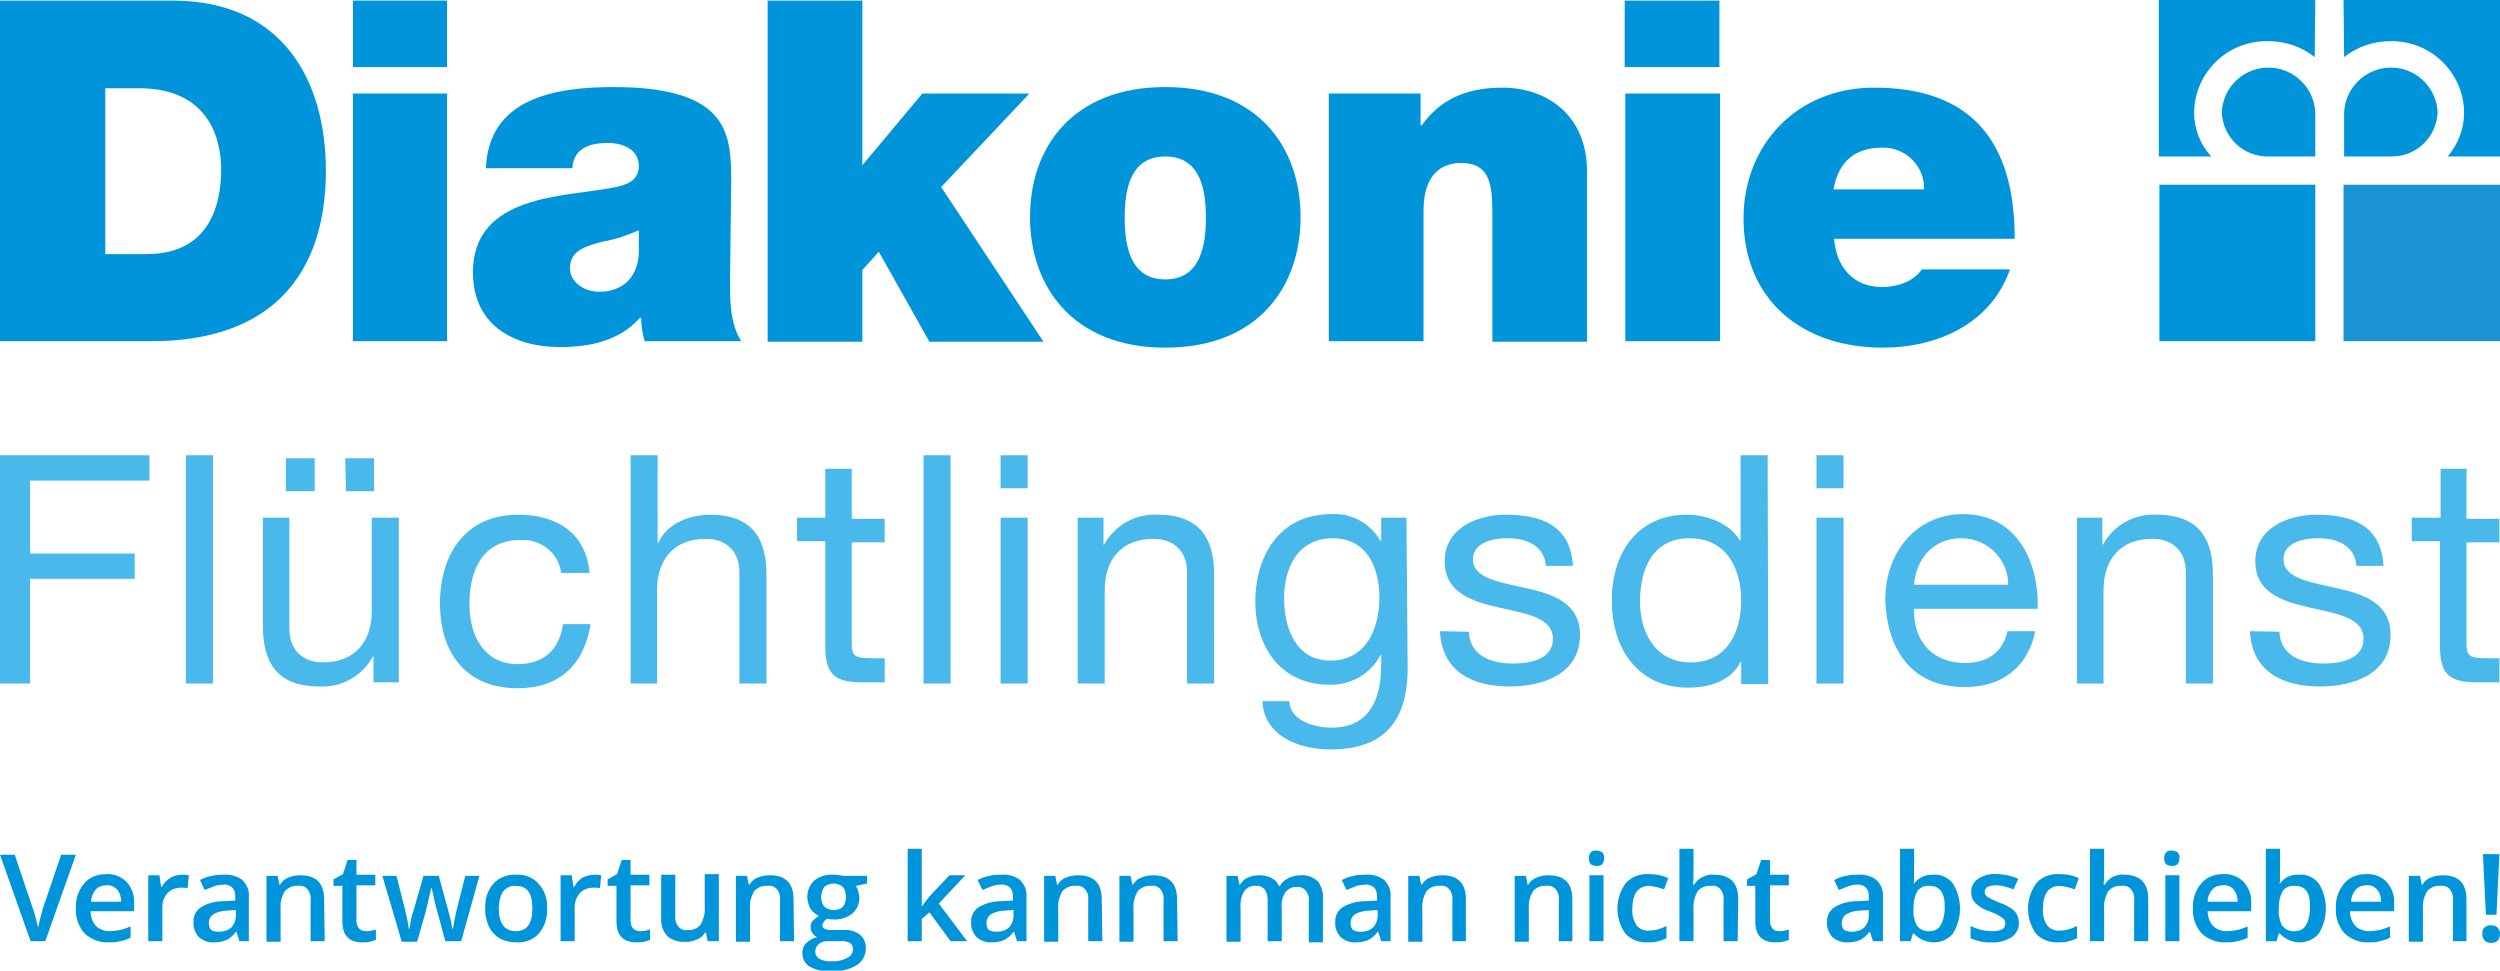<?xml version="1.0" encoding="utf-8"?>
<!-- Generator: Adobe Illustrator 23.0.3, SVG Export Plug-In . SVG Version: 6.00 Build 0)  -->
<svg version="1.1" id="Ebene_1" xmlns="http://www.w3.org/2000/svg" xmlns:xlink="http://www.w3.org/1999/xlink" x="0px" y="0px"
	 viewBox="0 0 425 165" style="enable-background:new 0 0 425 165;" xml:space="preserve">
<style type="text/css">
	.st0{fill:#0095DB;}
	.st1{fill:#49B8EA;}
	.st2{fill:#1B93D2;}
</style>
<title>logo_diakonie-fluechtlingsdienst</title>
<g>
	<path class="st0" d="M10.4,145.3h2.5L7.7,160H5.2L0,145.3h2.5l3.1,9.2c0.2,0.4,0.3,1,0.5,1.7c0.2,0.7,0.3,1.2,0.4,1.5
		c0.1-0.5,0.2-1.1,0.4-1.8c0.2-0.7,0.3-1.2,0.4-1.5L10.4,145.3z"/>
	<path class="st0" d="M18.5,160.2c-1.5,0.1-3-0.5-4.1-1.5c-1-1.1-1.6-2.7-1.5-4.2c-0.1-1.6,0.4-3.1,1.4-4.3c0.9-1.1,2.3-1.6,3.7-1.6
		c1.3-0.1,2.6,0.4,3.5,1.3c0.9,1,1.4,2.3,1.3,3.7v1.3h-7.4c0,0.9,0.3,1.8,0.9,2.5c0.6,0.6,1.5,0.9,2.3,0.9c0.6,0,1.2-0.1,1.8-0.2
		c0.6-0.1,1.2-0.4,1.8-0.6v1.9c-0.6,0.3-1.1,0.5-1.8,0.6C19.8,160.2,19.2,160.2,18.5,160.2z M18.1,150.5c-0.7,0-1.3,0.2-1.8,0.7
		c-0.5,0.6-0.8,1.3-0.8,2.1h5.1c0-0.8-0.2-1.5-0.7-2.1C19.4,150.7,18.7,150.4,18.1,150.5z"/>
	<path class="st0" d="M30.9,148.7c0.4,0,0.8,0,1.2,0.1l-0.2,2.2c-0.3-0.1-0.7-0.1-1.1-0.1c-0.9,0-1.7,0.3-2.3,0.9
		c-0.6,0.7-0.9,1.5-0.9,2.4v5.8h-2.4v-11.2h1.9l0.3,2h0.1c0.3-0.6,0.8-1.2,1.5-1.6C29.6,148.9,30.3,148.7,30.9,148.7z"/>
	<path class="st0" d="M40.7,160l-0.5-1.6h-0.1c-0.4,0.6-1,1.1-1.6,1.4c-0.7,0.3-1.4,0.4-2.1,0.4c-0.9,0.1-1.9-0.3-2.6-0.9
		c-0.6-0.7-1-1.6-0.9-2.5c-0.1-1,0.4-2,1.3-2.6c1.2-0.7,2.5-1,3.9-1l1.9-0.1v-0.6c0-0.6-0.1-1.2-0.5-1.6c-0.4-0.4-1-0.6-1.6-0.5
		c-0.6,0-1.1,0.1-1.6,0.3c-0.5,0.2-1,0.4-1.5,0.6l-0.8-1.7c0.6-0.3,1.3-0.6,2-0.7c0.7-0.2,1.4-0.2,2-0.2c1.1-0.1,2.3,0.2,3.2,0.9
		c0.8,0.8,1.2,1.8,1.1,2.9v7.5L40.7,160z M37.2,158.4c0.8,0,1.5-0.2,2.1-0.7c0.5-0.5,0.8-1.3,0.8-2v-1l-1.4,0.1
		c-0.8,0-1.7,0.2-2.4,0.6c-0.5,0.3-0.8,0.9-0.8,1.5c0,0.4,0.1,0.9,0.4,1.2C36.2,158.3,36.7,158.4,37.2,158.4z"/>
	<path class="st0" d="M55.2,160h-2.4v-6.9c0.1-0.7-0.1-1.4-0.5-1.9c-0.4-0.5-1-0.7-1.7-0.6c-0.8-0.1-1.6,0.3-2.2,0.9
		c-0.5,0.9-0.8,1.9-0.7,3v5.6h-2.4v-11.2h1.9l0.3,1.5h0.1c0.3-0.5,0.8-1,1.4-1.2c0.6-0.3,1.4-0.4,2.1-0.4c2.7,0,4,1.4,4,4.1
		L55.2,160z"/>
	<path class="st0" d="M62.2,158.3c0.6,0,1.2-0.1,1.7-0.3v1.8c-0.3,0.1-0.7,0.2-1,0.3c-0.4,0.1-0.9,0.1-1.3,0.1
		c-2.3,0-3.4-1.2-3.4-3.6v-6h-1.5v-1.1l1.6-0.9l0.8-2.4h1.5v2.5h3.2v1.8h-3.2v6c0,0.5,0.1,0.9,0.4,1.3
		C61.4,158.2,61.8,158.3,62.2,158.3z"/>
	<path class="st0" d="M75.7,160l-1.4-5.2c-0.2-0.6-0.5-1.8-0.9-3.8h-0.1c-0.4,1.8-0.7,3.1-0.9,3.9l-1.5,5.2h-2.6L65,148.9h2.4
		l1.4,5.5c0.3,1.4,0.6,2.5,0.7,3.5h0.1c0.1-0.5,0.2-1.1,0.3-1.7s0.3-1.1,0.4-1.4l1.7-5.9h2.6l1.6,5.9c0.1,0.3,0.2,0.8,0.4,1.5
		c0.1,0.5,0.2,1.1,0.3,1.6H77c0.2-1.2,0.4-2.3,0.7-3.5l1.4-5.5h2.4L78.4,160H75.7z"/>
	<path class="st0" d="M93,154.4c0.1,1.6-0.4,3.1-1.4,4.3c-1,1.1-2.4,1.6-3.9,1.5c-1,0-1.9-0.2-2.8-0.7c-0.8-0.5-1.4-1.2-1.8-2
		c-0.4-1-0.7-2-0.6-3.1c-0.1-1.5,0.4-3.1,1.4-4.2c1-1.1,2.5-1.6,3.9-1.5c1.4-0.1,2.9,0.5,3.8,1.6C92.6,151.4,93.1,152.9,93,154.4z
		 M84.8,154.4c0,2.6,1,3.9,2.9,3.9c1.9,0,2.8-1.3,2.8-3.9c0-2.6-0.9-3.8-2.8-3.8c-0.8-0.1-1.7,0.3-2.2,1
		C85,152.4,84.8,153.4,84.8,154.4z"/>
	<path class="st0" d="M101,148.7c0.4,0,0.8,0,1.2,0.1L102,151c-0.3-0.1-0.7-0.1-1.1-0.1c-0.9,0-1.7,0.3-2.3,0.9
		c-0.6,0.7-0.9,1.5-0.9,2.4v5.8h-2.4v-11.2h1.9l0.3,2h0.1c0.3-0.6,0.8-1.2,1.4-1.6C99.7,148.9,100.4,148.7,101,148.7z"/>
	<path class="st0" d="M108.8,158.3c0.6,0,1.2-0.1,1.7-0.3v1.8c-0.3,0.1-0.7,0.2-1,0.3c-0.4,0.1-0.9,0.1-1.3,0.1
		c-2.3,0-3.4-1.2-3.4-3.6v-6h-1.5v-1.1l1.6-0.9l0.8-2.4h1.5v2.5h3.2v1.8h-3.2v6c0,0.5,0.1,0.9,0.4,1.3
		C108,158.2,108.4,158.3,108.8,158.3z"/>
	<path class="st0" d="M120.3,160l-0.3-1.5h-0.1c-0.3,0.5-0.8,1-1.4,1.2c-0.7,0.3-1.4,0.5-2.1,0.4c-1.1,0.1-2.2-0.3-3-1
		c-0.7-0.8-1.1-1.9-1-3.1v-7.3h2.4v6.9c-0.1,0.7,0.1,1.4,0.5,1.9c0.4,0.5,1,0.7,1.6,0.6c0.8,0.1,1.7-0.3,2.2-0.9
		c0.5-0.9,0.8-2,0.7-3v-5.6h2.4V160H120.3z"/>
	<path class="st0" d="M135,160h-2.4v-6.9c0.1-0.7-0.1-1.4-0.5-1.9c-0.4-0.5-1-0.7-1.7-0.6c-0.8-0.1-1.6,0.3-2.2,0.9
		c-0.5,0.9-0.8,1.9-0.7,3v5.6h-2.4v-11.2h1.9l0.3,1.5h0.1c0.3-0.5,0.8-1,1.4-1.2c0.6-0.3,1.4-0.4,2.1-0.4c2.7,0,4,1.4,4,4.1L135,160
		z"/>
	<path class="st0" d="M147.4,148.9v1.3l-1.9,0.4c0.2,0.3,0.3,0.6,0.4,0.9c0.1,0.4,0.2,0.7,0.2,1.1c0,1-0.4,2-1.2,2.7
		c-0.9,0.7-2.1,1.1-3.3,1c-0.3,0-0.6,0-1-0.1c-0.4,0.2-0.7,0.6-0.8,1.1c0,0.2,0.1,0.5,0.4,0.6c0.4,0.2,0.9,0.2,1.3,0.2h1.9
		c1-0.1,2,0.2,2.8,0.8c0.7,0.6,1,1.4,1,2.3c0,1.2-0.6,2.3-1.6,2.9c-1.4,0.8-2.9,1.1-4.5,1c-1.2,0.1-2.4-0.2-3.5-0.8
		c-0.8-0.5-1.2-1.4-1.2-2.3c0-0.6,0.2-1.3,0.7-1.7c0.5-0.5,1.1-0.8,1.8-1c-0.3-0.1-0.6-0.4-0.8-0.7c-0.4-0.6-0.4-1.4,0-2
		c0.3-0.3,0.7-0.6,1.1-0.9c-0.6-0.3-1.1-0.7-1.4-1.2c-0.9-1.6-0.7-3.5,0.6-4.8c0.9-0.7,2.1-1.1,3.3-1c0.3,0,0.7,0,1,0.1
		c0.3,0,0.5,0.1,0.8,0.1L147.4,148.9z M138.6,161.8c0,0.5,0.3,1,0.7,1.2c0.6,0.3,1.3,0.5,1.9,0.4c1,0.1,2-0.1,2.9-0.6
		c0.6-0.3,0.9-0.8,0.9-1.5c0-0.4-0.2-0.8-0.5-1c-0.6-0.3-1.3-0.4-1.9-0.3h-1.8c-0.6,0-1.2,0.1-1.6,0.5
		C138.8,160.8,138.6,161.3,138.6,161.8z M139.6,152.5c0,0.6,0.2,1.2,0.5,1.6c0.4,0.4,1,0.6,1.6,0.6c1.4,0,2.1-0.7,2.1-2.2
		c0-0.6-0.1-1.2-0.5-1.7c-0.4-0.4-1-0.6-1.6-0.6c-0.6,0-1.2,0.2-1.6,0.6C139.8,151.3,139.6,151.9,139.6,152.5L139.6,152.5z"/>
	<path class="st0" d="M156.7,154.1l1.3-1.7l3.4-3.6h2.7l-4.5,4.8l4.8,6.4h-2.8l-3.6-4.9l-1.3,1.1v3.8h-2.4v-15.7h2.4v7.7
		L156.7,154.1L156.7,154.1z"/>
	<path class="st0" d="M172.9,160l-0.5-1.6h-0.1c-0.4,0.6-1,1.1-1.6,1.4c-0.7,0.3-1.4,0.4-2.1,0.4c-0.9,0.1-1.9-0.3-2.6-0.9
		c-0.6-0.7-1-1.6-0.9-2.5c-0.1-1,0.4-2,1.3-2.6c1.2-0.7,2.5-1,3.9-1l1.9-0.1v-0.6c0-0.6-0.1-1.2-0.5-1.6c-0.4-0.4-1-0.6-1.6-0.5
		c-0.6,0-1.1,0.1-1.6,0.3c-0.5,0.2-1,0.4-1.5,0.6l-0.8-1.7c0.6-0.3,1.3-0.6,2-0.7c0.7-0.2,1.4-0.2,2-0.2c1.1-0.1,2.3,0.2,3.2,0.9
		c0.8,0.8,1.2,1.8,1.1,2.9v7.5L172.9,160z M169.4,158.4c0.8,0,1.5-0.2,2.1-0.7c0.5-0.5,0.8-1.3,0.8-2v-1l-1.4,0.1
		c-0.8,0-1.7,0.2-2.4,0.6c-0.5,0.3-0.8,0.9-0.8,1.5c0,0.4,0.1,0.9,0.4,1.2C168.5,158.3,168.9,158.4,169.4,158.4L169.4,158.4z"/>
	<path class="st0" d="M187.4,160H185v-6.9c0.1-0.7-0.1-1.4-0.5-1.9c-0.4-0.5-1-0.7-1.7-0.6c-0.8-0.1-1.6,0.3-2.2,0.9
		c-0.5,0.9-0.8,1.9-0.7,3v5.6h-2.4v-11.2h1.9l0.3,1.5h0.1c0.3-0.5,0.8-1,1.4-1.2c0.6-0.3,1.4-0.4,2.1-0.4c2.7,0,4,1.4,4,4.1
		L187.4,160z"/>
	<path class="st0" d="M200.2,160h-2.4v-6.9c0.1-0.7-0.1-1.4-0.5-1.9c-0.4-0.5-1-0.7-1.7-0.6c-0.8-0.1-1.6,0.3-2.2,0.9
		c-0.5,0.9-0.8,1.9-0.7,3v5.6h-2.4v-11.2h1.9l0.3,1.5h0.1c0.3-0.5,0.8-1,1.4-1.2c0.6-0.3,1.4-0.4,2.1-0.4c2.7,0,4,1.4,4,4.1
		L200.2,160z"/>
	<path class="st0" d="M217.9,160h-2.4v-6.9c0-0.7-0.1-1.3-0.5-1.9c-0.4-0.4-0.9-0.7-1.5-0.6c-0.8-0.1-1.5,0.3-2,0.9
		c-0.5,0.9-0.7,1.9-0.6,3v5.6h-2.4v-11.2h1.9l0.3,1.5h0.1c0.3-0.5,0.8-1,1.3-1.2c0.6-0.3,1.3-0.4,1.9-0.4c1.7,0,2.9,0.6,3.4,1.8h0.2
		c0.3-0.6,0.8-1,1.4-1.3c0.6-0.3,1.3-0.5,2.1-0.5c1.1-0.1,2.1,0.3,2.9,1c0.7,0.9,1,2,0.9,3.1v7.3h-2.4v-6.9c0.1-0.7-0.1-1.3-0.5-1.9
		c-0.4-0.4-0.9-0.7-1.5-0.6c-0.8-0.1-1.5,0.3-2,0.9c-0.5,0.8-0.7,1.7-0.6,2.7L217.9,160z"/>
	<path class="st0" d="M234.8,160l-0.5-1.6h-0.1c-0.4,0.6-1,1.1-1.6,1.4c-0.7,0.3-1.4,0.4-2.1,0.4c-0.9,0.1-1.9-0.3-2.6-0.9
		c-0.6-0.7-1-1.6-0.9-2.5c-0.1-1,0.4-2,1.3-2.6c1.2-0.7,2.5-1,3.9-1l1.9-0.1v-0.6c0-0.6-0.1-1.2-0.5-1.6c-0.4-0.4-1-0.6-1.6-0.5
		c-0.6,0-1.1,0.1-1.6,0.3c-0.5,0.2-1,0.4-1.5,0.6l-0.8-1.7c0.6-0.3,1.3-0.6,2-0.7c0.7-0.2,1.4-0.2,2-0.2c1.1-0.1,2.3,0.2,3.2,0.9
		c0.8,0.8,1.2,1.8,1.1,2.9v7.5L234.8,160z M231.3,158.4c0.8,0,1.5-0.2,2.1-0.7c0.5-0.5,0.8-1.3,0.8-2v-1l-1.4,0.1
		c-0.8,0-1.7,0.2-2.4,0.6c-0.5,0.3-0.8,0.9-0.8,1.5c0,0.4,0.1,0.9,0.4,1.2C230.3,158.3,230.8,158.4,231.3,158.4L231.3,158.4z"/>
	<path class="st0" d="M249.3,160h-2.4v-6.9c0.1-0.7-0.1-1.4-0.5-1.9c-0.4-0.5-1-0.7-1.7-0.6c-0.8-0.1-1.7,0.3-2.2,0.9
		c-0.5,0.9-0.8,1.9-0.7,3v5.6h-2.4v-11.2h1.9l0.3,1.5h0.1c0.3-0.5,0.8-1,1.4-1.2c0.6-0.3,1.4-0.4,2.1-0.4c2.7,0,4,1.4,4,4.1V160z"/>
	<path class="st0" d="M267.3,160H265v-6.9c0.1-0.7-0.1-1.4-0.5-1.9c-0.4-0.5-1-0.7-1.7-0.6c-0.8-0.1-1.7,0.3-2.2,0.9
		c-0.5,0.9-0.8,1.9-0.7,3v5.6h-2.4v-11.2h1.9l0.3,1.5h0.1c0.3-0.5,0.8-1,1.4-1.2c0.6-0.3,1.4-0.4,2.1-0.4c2.7,0,4,1.4,4,4.1
		L267.3,160z"/>
	<path class="st0" d="M270.1,145.9c0-0.4,0.1-0.7,0.3-1c0.3-0.2,0.6-0.4,1-0.3c0.4,0,0.7,0.1,1,0.3c0.2,0.3,0.4,0.6,0.3,1
		c0,0.4-0.1,0.7-0.3,1c-0.3,0.2-0.6,0.4-1,0.3c-0.4,0-0.7-0.1-1-0.3C270.2,146.6,270.1,146.3,270.1,145.9z M272.6,160h-2.4v-11.2
		h2.4V160z"/>
	<path class="st0" d="M280.2,160.2c-1.4,0.1-2.9-0.4-3.9-1.5c-1.8-2.6-1.8-6,0.1-8.6c1-1.1,2.5-1.6,4-1.5c1.1,0,2.2,0.2,3.2,0.7
		l-0.7,1.9c-0.8-0.3-1.6-0.5-2.5-0.6c-1.9,0-2.9,1.3-2.9,3.9c-0.1,1,0.2,2,0.7,2.8c0.5,0.6,1.3,1,2.1,0.9c1.1,0,2.1-0.3,3-0.8v2.1
		c-0.4,0.2-0.9,0.4-1.4,0.5C281.4,160.2,280.8,160.2,280.2,160.2z"/>
	<path class="st0" d="M295.4,160H293v-6.9c0.1-0.7-0.1-1.4-0.5-1.9c-0.4-0.5-1-0.7-1.7-0.6c-0.8-0.1-1.7,0.3-2.2,0.9
		c-0.5,0.9-0.8,2-0.7,3v5.5h-2.4v-15.7h2.4v4c0,0.7,0,1.4-0.1,2.1h0.2c0.3-0.5,0.8-1,1.4-1.3c0.6-0.3,1.3-0.5,2-0.4
		c2.7,0,4.1,1.4,4.1,4.1L295.4,160z"/>
	<path class="st0" d="M302.4,158.3c0.6,0,1.2-0.1,1.7-0.3v1.8c-0.3,0.1-0.7,0.2-1,0.3c-0.4,0.1-0.9,0.1-1.3,0.1
		c-2.3,0-3.4-1.2-3.4-3.6v-6H297v-1.1l1.6-0.9l0.8-2.4h1.5v2.5h3.2v1.8h-3.2v6c0,0.5,0.1,0.9,0.4,1.3
		C301.6,158.2,302,158.3,302.4,158.3z"/>
	<path class="st0" d="M318.4,160l-0.5-1.6h-0.1c-0.4,0.6-1,1.1-1.6,1.4c-0.7,0.3-1.4,0.4-2.1,0.4c-0.9,0.1-1.9-0.3-2.6-0.9
		c-0.6-0.7-1-1.6-0.9-2.5c-0.1-1,0.4-2,1.3-2.6c1.2-0.7,2.5-1,3.9-1l1.9-0.1v-0.6c0-0.6-0.1-1.2-0.5-1.6c-0.4-0.4-1-0.6-1.5-0.5
		c-0.6,0-1.1,0.1-1.6,0.3c-0.5,0.2-1,0.4-1.5,0.6l-0.8-1.7c0.6-0.3,1.3-0.6,2-0.7c0.7-0.2,1.4-0.2,2-0.2c1.1-0.1,2.3,0.2,3.2,0.9
		c0.8,0.8,1.2,1.8,1.1,2.9v7.5L318.4,160z M314.8,158.4c0.8,0,1.5-0.2,2.1-0.7c0.5-0.5,0.8-1.3,0.8-2v-1l-1.4,0.1
		c-0.8,0-1.7,0.2-2.4,0.6c-0.5,0.3-0.8,0.9-0.8,1.5c0,0.4,0.1,0.9,0.4,1.2C313.9,158.3,314.3,158.4,314.8,158.4L314.8,158.4z"/>
	<path class="st0" d="M328.7,148.7c1.3-0.1,2.5,0.5,3.3,1.5c1.6,2.6,1.6,5.9,0,8.5c-1.5,1.8-4.2,2-6.1,0.5c-0.2-0.2-0.4-0.3-0.5-0.5
		h-0.2l-0.4,1.3H323v-15.7h2.4v3.7c0,0.3,0,0.7,0,1.2s0,0.9-0.1,1h0.1C326.1,149.2,327.4,148.6,328.7,148.7z M328.1,150.6
		c-0.8-0.1-1.6,0.2-2.1,0.8c-0.5,0.9-0.7,1.8-0.7,2.8v0.2c-0.1,1,0.1,2.1,0.6,3c0.5,0.6,1.3,1,2.1,0.9c0.8,0,1.5-0.3,1.9-1
		c0.5-0.9,0.7-1.9,0.7-2.9C330.7,151.9,329.8,150.6,328.1,150.6z"/>
	<path class="st0" d="M343.2,156.8c0.1,1-0.4,1.9-1.2,2.5c-1,0.6-2.2,1-3.4,0.9c-1.2,0.1-2.5-0.2-3.6-0.7v-2.1
		c1.1,0.6,2.4,0.9,3.7,0.9c1.5,0,2.2-0.4,2.2-1.3c0-0.3-0.1-0.5-0.2-0.7c-0.2-0.2-0.5-0.4-0.8-0.6c-0.5-0.3-1-0.5-1.5-0.7
		c-1-0.3-1.9-0.8-2.6-1.5c-0.5-0.5-0.7-1.2-0.7-1.9c0-0.9,0.4-1.7,1.2-2.2c0.9-0.6,2-0.9,3.1-0.8c1.3,0,2.6,0.3,3.7,0.8l-0.8,1.8
		c-1-0.4-2-0.7-3-0.7c-1.3,0-1.9,0.4-1.9,1.1c0,0.4,0.2,0.7,0.5,0.9c0.7,0.4,1.4,0.7,2.1,1c0.7,0.2,1.4,0.6,2,1
		c0.4,0.3,0.7,0.6,0.9,1C343.1,155.9,343.2,156.4,343.2,156.8z"/>
	<path class="st0" d="M350,160.2c-1.4,0.1-2.9-0.4-3.9-1.5c-1.8-2.6-1.8-6,0.1-8.6c1-1.1,2.5-1.6,4-1.5c1.1,0,2.2,0.2,3.2,0.7
		l-0.7,1.9c-0.8-0.3-1.6-0.5-2.5-0.6c-1.9,0-2.9,1.3-2.9,3.9c-0.1,1,0.2,2,0.7,2.8c0.5,0.6,1.3,1,2.1,0.9c1.1,0,2.1-0.3,3-0.8v2.1
		c-0.4,0.2-0.9,0.4-1.4,0.5C351.2,160.2,350.6,160.2,350,160.2z"/>
	<path class="st0" d="M365.2,160h-2.4v-6.9c0.1-0.7-0.1-1.4-0.5-1.9c-0.4-0.5-1-0.7-1.7-0.6c-0.8-0.1-1.7,0.3-2.2,0.9
		c-0.5,0.9-0.8,2-0.7,3v5.5h-2.4v-15.7h2.4v4c0,0.7,0,1.4-0.1,2.1h0.2c0.3-0.5,0.8-1,1.3-1.3c0.6-0.3,1.3-0.5,2-0.4
		c2.7,0,4.1,1.4,4.1,4.1L365.2,160z"/>
	<path class="st0" d="M367.9,145.9c0-0.4,0.1-0.7,0.3-1c0.3-0.2,0.6-0.4,1-0.3c0.4,0,0.7,0.1,1,0.3c0.2,0.3,0.4,0.6,0.3,1
		c0,0.4-0.1,0.7-0.3,1c-0.3,0.2-0.6,0.4-1,0.3c-0.4,0-0.7-0.1-1-0.3C368,146.6,367.9,146.3,367.9,145.9z M370.5,160h-2.4v-11.2h2.4
		V160z"/>
	<path class="st0" d="M378.4,160.2c-1.5,0.1-3-0.5-4.1-1.5c-1-1.1-1.6-2.7-1.5-4.2c-0.1-1.6,0.4-3.1,1.4-4.3
		c0.9-1.1,2.3-1.6,3.7-1.6c1.3-0.1,2.6,0.4,3.5,1.3c0.9,1,1.4,2.3,1.3,3.7v1.3h-7.4c0,0.9,0.3,1.8,0.9,2.5c0.6,0.6,1.5,0.9,2.3,0.9
		c0.6,0,1.2-0.1,1.8-0.2c0.6-0.1,1.2-0.4,1.8-0.6v1.9c-0.6,0.3-1.2,0.5-1.8,0.6C379.7,160.2,379.1,160.2,378.4,160.2z M377.9,150.5
		c-0.7,0-1.3,0.2-1.8,0.7c-0.5,0.6-0.8,1.3-0.8,2.1h5.1c0-0.8-0.2-1.5-0.7-2.1C379.3,150.7,378.6,150.4,377.9,150.5z"/>
	<path class="st0" d="M390.9,148.7c1.3-0.1,2.5,0.5,3.3,1.5c1.6,2.6,1.6,5.9,0,8.5c-1.5,1.8-4.2,2-6.1,0.5c-0.2-0.2-0.4-0.3-0.5-0.5
		h-0.2l-0.4,1.3h-1.8v-15.7h2.4v3.7c0,0.3,0,0.7,0,1.2c0,0.5,0,0.9-0.1,1h0.1C388.3,149.2,389.5,148.6,390.9,148.7z M390.2,150.6
		c-0.8-0.1-1.6,0.2-2.1,0.8c-0.5,0.9-0.7,1.8-0.7,2.8v0.2c-0.1,1,0.1,2.1,0.6,3c0.5,0.6,1.3,1,2.1,0.9c0.8,0,1.5-0.3,1.9-1
		c0.5-0.9,0.7-1.9,0.7-2.9C392.8,151.9,392,150.6,390.2,150.6z"/>
	<path class="st0" d="M402.7,160.2c-1.5,0.1-3-0.5-4.1-1.5c-1-1.1-1.6-2.7-1.5-4.2c-0.1-1.6,0.4-3.1,1.4-4.3
		c0.9-1.1,2.3-1.6,3.7-1.6c1.3-0.1,2.6,0.4,3.5,1.3c0.9,1,1.4,2.3,1.3,3.7v1.3h-7.5c0,0.9,0.3,1.8,0.9,2.5c0.6,0.6,1.5,0.9,2.3,0.9
		c0.6,0,1.2-0.1,1.8-0.2c0.6-0.1,1.2-0.4,1.8-0.6v1.9c-0.6,0.3-1.2,0.5-1.8,0.6C404.1,160.2,403.4,160.2,402.7,160.2z M402.3,150.5
		c-0.7,0-1.3,0.2-1.8,0.7c-0.5,0.6-0.8,1.3-0.8,2.1h5.1c0-0.8-0.2-1.5-0.7-2.1C403.6,150.7,403,150.4,402.3,150.5z"/>
	<path class="st0" d="M419.3,160H417v-6.9c0.1-0.7-0.1-1.4-0.5-1.9c-0.4-0.5-1-0.7-1.7-0.6c-0.8-0.1-1.6,0.3-2.2,0.9
		c-0.5,0.9-0.8,1.9-0.7,3v5.6h-2.4v-11.2h1.9l0.3,1.5h0.1c0.3-0.5,0.8-1,1.4-1.2c0.6-0.3,1.4-0.4,2.1-0.4c2.7,0,4,1.4,4,4.1
		L419.3,160z"/>
	<path class="st0" d="M422,158.8c-0.1-0.8,0.4-1.4,1.2-1.5c0.1,0,0.2,0,0.3,0c0.4,0,0.8,0.1,1.1,0.4c0.3,0.3,0.4,0.7,0.4,1.1
		c0,0.4-0.1,0.8-0.4,1.1c-0.3,0.3-0.7,0.4-1.1,0.4c-0.4,0-0.8-0.1-1.1-0.4C422.1,159.6,422,159.2,422,158.8z M424.4,155.5h-1.8
		l-0.5-10.3h2.8L424.4,155.5z"/>
</g>
<path class="st1" d="M0,116.2h5.1V98.4h17.8v-4.3H5.1V81.7h20.3v-4.3H0V116.2z M31.6,116.2h4.6V77.4h-4.6
	C31.6,77.4,31.6,116.2,31.6,116.2z M67.8,88h-4.6v15.9c0,5-2.7,8.7-8.3,8.7c-3.5,0-5.7-2.2-5.7-5.6V88h-4.5v18.5
	c0,6,2.3,10.2,9.6,10.2c3.8,0.2,7.3-1.8,9.1-5.1h0.1v4.4h4.3L67.8,88L67.8,88z M48.6,83.5h4.9v-5.6h-4.9V83.5L48.6,83.5z M58.8,83.5
	h4.8v-5.6h-4.9L58.8,83.5L58.8,83.5z M100.2,97.1c-0.7-6.6-5.7-9.6-12.1-9.6c-8.9,0-13.3,6.6-13.3,15.1s4.5,14.4,13.2,14.4
	c7.1,0,11.3-4,12.4-10.9h-4.7c-0.6,4.3-3.2,6.8-7.7,6.8c-5.8,0-8.2-5-8.2-10.2c0-5.6,2.1-10.9,8.7-10.9c3.4-0.2,6.5,2.2,6.9,5.6h4.8
	L100.2,97.1z M107.1,116.2h4.6v-15.9c0-5,2.7-8.7,8.3-8.7c3.5,0,5.7,2.2,5.7,5.6v19h4.6V97.7c0-6-2.3-10.2-9.6-10.2
	c-3.3,0-7.3,1.4-8.8,4.8h-0.1V77.4h-4.6v38.8H107.1z M144.9,79.7h-4.6V88h-4.8v4h4.8v17.9c0,5.1,1.9,6.1,6.6,6.1h3.5v-4.1h-2.1
	c-2.9,0-3.5-0.3-3.5-2.5V92.2h5.6v-4h-5.6v-8.4H144.9z M157,116.2h4.6V77.4H157V116.2z M174.7,77.4h-4.6V83h4.6V77.4z M170.1,116.2
	h4.6V88h-4.6V116.2z M183.2,116.2h4.6v-15.9c0-5,2.7-8.7,8.3-8.7c3.5,0,5.7,2.2,5.7,5.6v19h4.6V97.7c0-6-2.3-10.2-9.6-10.2
	c-3.8-0.2-7.3,1.8-9.1,5.1h-0.1V88h-4.4L183.2,116.2L183.2,116.2z M239.1,88h-4.3v4h-0.1c-1.7-3-4.9-4.8-8.3-4.6
	c-9.7,0-13,8.2-13,14.8c0,7.6,4.2,14.2,12.6,14.2c3.7,0.1,7.1-1.9,8.7-5.1h0.1v1.8c0,6.3-2.4,10.6-8.4,10.6c-3,0-7.1-1.2-7.2-4.5
	h-4.6c0.3,6,6.3,8.2,11.6,8.2c8.9,0,13.1-4.6,13.1-13.8L239.1,88L239.1,88z M226.2,112.3c-6,0-7.9-5.6-7.9-10.6
	c0-5.3,2.4-10.2,8.3-10.2c5.8,0,7.9,5.1,7.9,10C234.5,106.8,232.3,112.3,226.2,112.3L226.2,112.3z M244.8,107.3
	c0.3,6.9,5.6,9.4,11.8,9.4c5.7,0,12-2.1,12-8.8c0-5.3-4.5-6.9-9.1-7.9c-4.3-1-9.1-1.6-9.1-4.9c0-2.8,3.2-3.6,5.9-3.6
	c3,0,6.2,1.1,6.5,4.7h4.6c-0.4-6.8-5.2-8.7-11.4-8.7c-4.9,0-10.4,2.3-10.4,7.9c0,10.7,18.4,5.9,18.4,13.2c0,3.5-3.9,4.2-6.8,4.2
	c-3.7,0-7.3-1.3-7.5-5.4L244.8,107.3z M278.8,102.3c0-5.5,2.1-10.8,8.4-10.8s8.8,5.1,8.8,10.6c0,5.2-2.3,10.5-8.5,10.5
	C281.5,112.7,278.8,107.6,278.8,102.3z M300.5,77.4h-4.6v14.5h-0.1c-2-3.3-6.2-4.4-9-4.4c-8.5,0-12.8,6.6-12.8,14.6
	s4.3,14.8,13,14.8c3.9,0,7.4-1.3,8.9-4.4h0.1v3.8h4.6L300.5,77.4L300.5,77.4z M313.4,77.4h-4.6V83h4.6V77.4L313.4,77.4z
	 M308.8,116.2h4.6V88h-4.6V116.2L308.8,116.2z M325.4,99.4c0.3-4.3,3.2-7.9,8-7.9c4.4,0,8,3.5,8,7.9c0,0,0,0,0,0H325.4z
	 M341.3,107.2c-0.8,3.7-3.4,5.5-7.2,5.5c-6.1,0-8.9-4.3-8.7-9.2h21c0.3-6.8-2.8-16.1-12.7-16.1c-7.6,0-13.2,6.1-13.2,14.6
	c0.3,8.5,4.5,14.8,13.5,14.8c6.3,0,10.7-3.3,12-9.5H341.3z M353,116.2h4.6v-15.9c0-5,2.7-8.7,8.3-8.7c3.5,0,5.7,2.2,5.7,5.6v19h4.6
	V97.7c0-6-2.3-10.2-9.6-10.2c-3.8-0.2-7.3,1.8-9.1,5.1h-0.1V88h-4.3v28.1H353z M382.5,107.3c0.3,6.9,5.6,9.4,11.9,9.4
	c5.7,0,12-2.1,12-8.8c0-5.3-4.5-6.9-9.1-7.9c-4.3-1-9.1-1.6-9.1-4.9c0-2.8,3.2-3.6,5.9-3.6c3,0,6.2,1.1,6.5,4.7h4.6
	c-0.4-6.8-5.2-8.7-11.4-8.7c-4.9,0-10.4,2.3-10.4,7.9c0,10.7,18.4,5.9,18.4,13.2c0,3.5-3.9,4.2-6.8,4.2c-3.7,0-7.3-1.3-7.5-5.4
	L382.5,107.3z M419.5,79.7h-4.6V88H410v4h4.8v17.9c0,5.1,1.9,6.1,6.6,6.1h3.5v-4.1h-2.1c-2.9,0-3.5-0.3-3.5-2.5V92.2h5.6v-4h-5.6
	v-8.4H419.5z"/>
<path class="st0" d="M0,0.1h29.3c19.3,0,26.1,14.3,26.1,28.9c0,17.8-9.4,29-29.6,29H0V0.1z M17.9,43.2h7c11.1,0,12.7-9,12.7-14.4
	c0-3.7-1.1-13.8-14-13.8h-5.7L17.9,43.2L17.9,43.2z"/>
<path class="st0" d="M76,11.4H60V0.1h16V11.4z M60,15.9h16V58H60L60,15.9L60,15.9z"/>
<path class="st0" d="M124.1,48.6c0,3.2,0.2,6.7,1.9,9.4h-16.4c-0.4-1.3-0.6-2.6-0.6-4h-0.2c-3.4,3.9-8.4,5-13.6,5
	c-8.1,0-14.8-3.9-14.8-12.7c0-13.3,15.6-12.8,23.8-14.4c2.2-0.4,4.4-1.1,4.4-3.7c0-2.8-2.7-3.9-5.3-3.9c-5,0-5.9,2.5-6,4.3H82.6
	c0.5-11.9,11.7-13.8,21.7-13.8c20.1,0,20,8.4,20,16.5L124.1,48.6L124.1,48.6z M108.7,39.1c-2,0.9-4.1,1.6-6.3,2
	c-3.6,0.9-5.5,1.8-5.5,4.6c0,2,2.1,3.9,5,3.9c3.7,0,6.5-2.2,6.7-6.6v-3.9H108.7z"/>
<polygon class="st0" points="130.5,0.1 146.6,0.1 146.6,28.1 156.8,15.9 175,15.9 160,31.8 177.4,58.1 158,58.1 149.4,42.8 
	146.6,45.9 146.6,58.1 130.5,58.1 "/>
<path class="st0" d="M198.1,59.1c-15.8,0-23-10.5-23-22.2s7.1-22.1,23-22.1s23,10.4,23,22.1S214,59.1,198.1,59.1z M198.1,26.6
	c-6.1,0-6.9,5.9-6.9,10.4s0.8,10.5,6.9,10.5s6.9-6,6.9-10.5S204.2,26.6,198.1,26.6z"/>
<path class="st0" d="M226,15.9h15.5v5.4h0.2c3-4.2,7.3-6.4,13.7-6.4c7.5,0,14.4,4.6,14.4,14.3v28.9h-16.1V36c0-4.9-0.6-8.3-5.3-8.3
	c-2.8,0-6.4,1.4-6.4,8.1V58h-16.1V15.9H226z"/>
<path class="st0" d="M292.3,11.4h-16.1V0.1h16.1L292.3,11.4L292.3,11.4z M276.3,15.9h16.1V58h-16.1V15.9L276.3,15.9z"/>
<path class="st0" d="M311.8,40.6c0.4,4.8,3.2,8.2,8.2,8.2c2.6,0,5.4-1,6.7-3h15c-3.2,9.1-12.1,13.3-21.7,13.3
	c-13.5,0-23.6-8-23.6-22c0-12.3,8.9-22.2,22.2-22.2c16.7,0,23.9,9.3,23.9,25.7L311.8,40.6z M327.1,32.2c0.1-3.8-2.9-7-6.8-7.1
	c-0.1,0-0.2,0-0.3,0c-4.8,0-7.5,2.5-8.3,7.1H327.1z"/>
<path class="st0" d="M385.7,26.6c-4.3,0.1-7.8-3.2-8-7.5c0.2-4.4,3.9-7.8,8.3-7.6c4.1,0.2,7.4,3.5,7.6,7.6v7.5H385.7z"/>
<path class="st0" d="M393.6,0H367v26.6h8.9c-1.9-2.1-2.9-4.7-2.9-7.5c0.1-6.8,5.7-12.2,12.5-12.1c0,0,0,0,0.1,0
	c2.9,0,5.6,0.9,7.9,2.7L393.6,0L393.6,0z"/>
<path class="st0" d="M406.4,26.6c4.3,0.1,7.8-3.2,8-7.5c-0.2-4.4-3.9-7.8-8.3-7.6c-4.1,0.2-7.4,3.5-7.6,7.6v7.5H406.4z"/>
<path class="st0" d="M398.4,0H425v26.6h-8.9c1.8-2.1,2.8-4.7,2.8-7.5c-0.1-6.8-5.7-12.2-12.5-12.1c0,0,0,0,0,0
	c-2.9,0-5.6,0.9-7.9,2.7L398.4,0L398.4,0z"/>
<polygon class="st0" points="367.1,31.4 393.6,31.4 393.6,58 367.1,58 "/>
<polygon class="st2" points="398.4,31.4 425,31.4 425,58 398.4,58 "/>
</svg>
